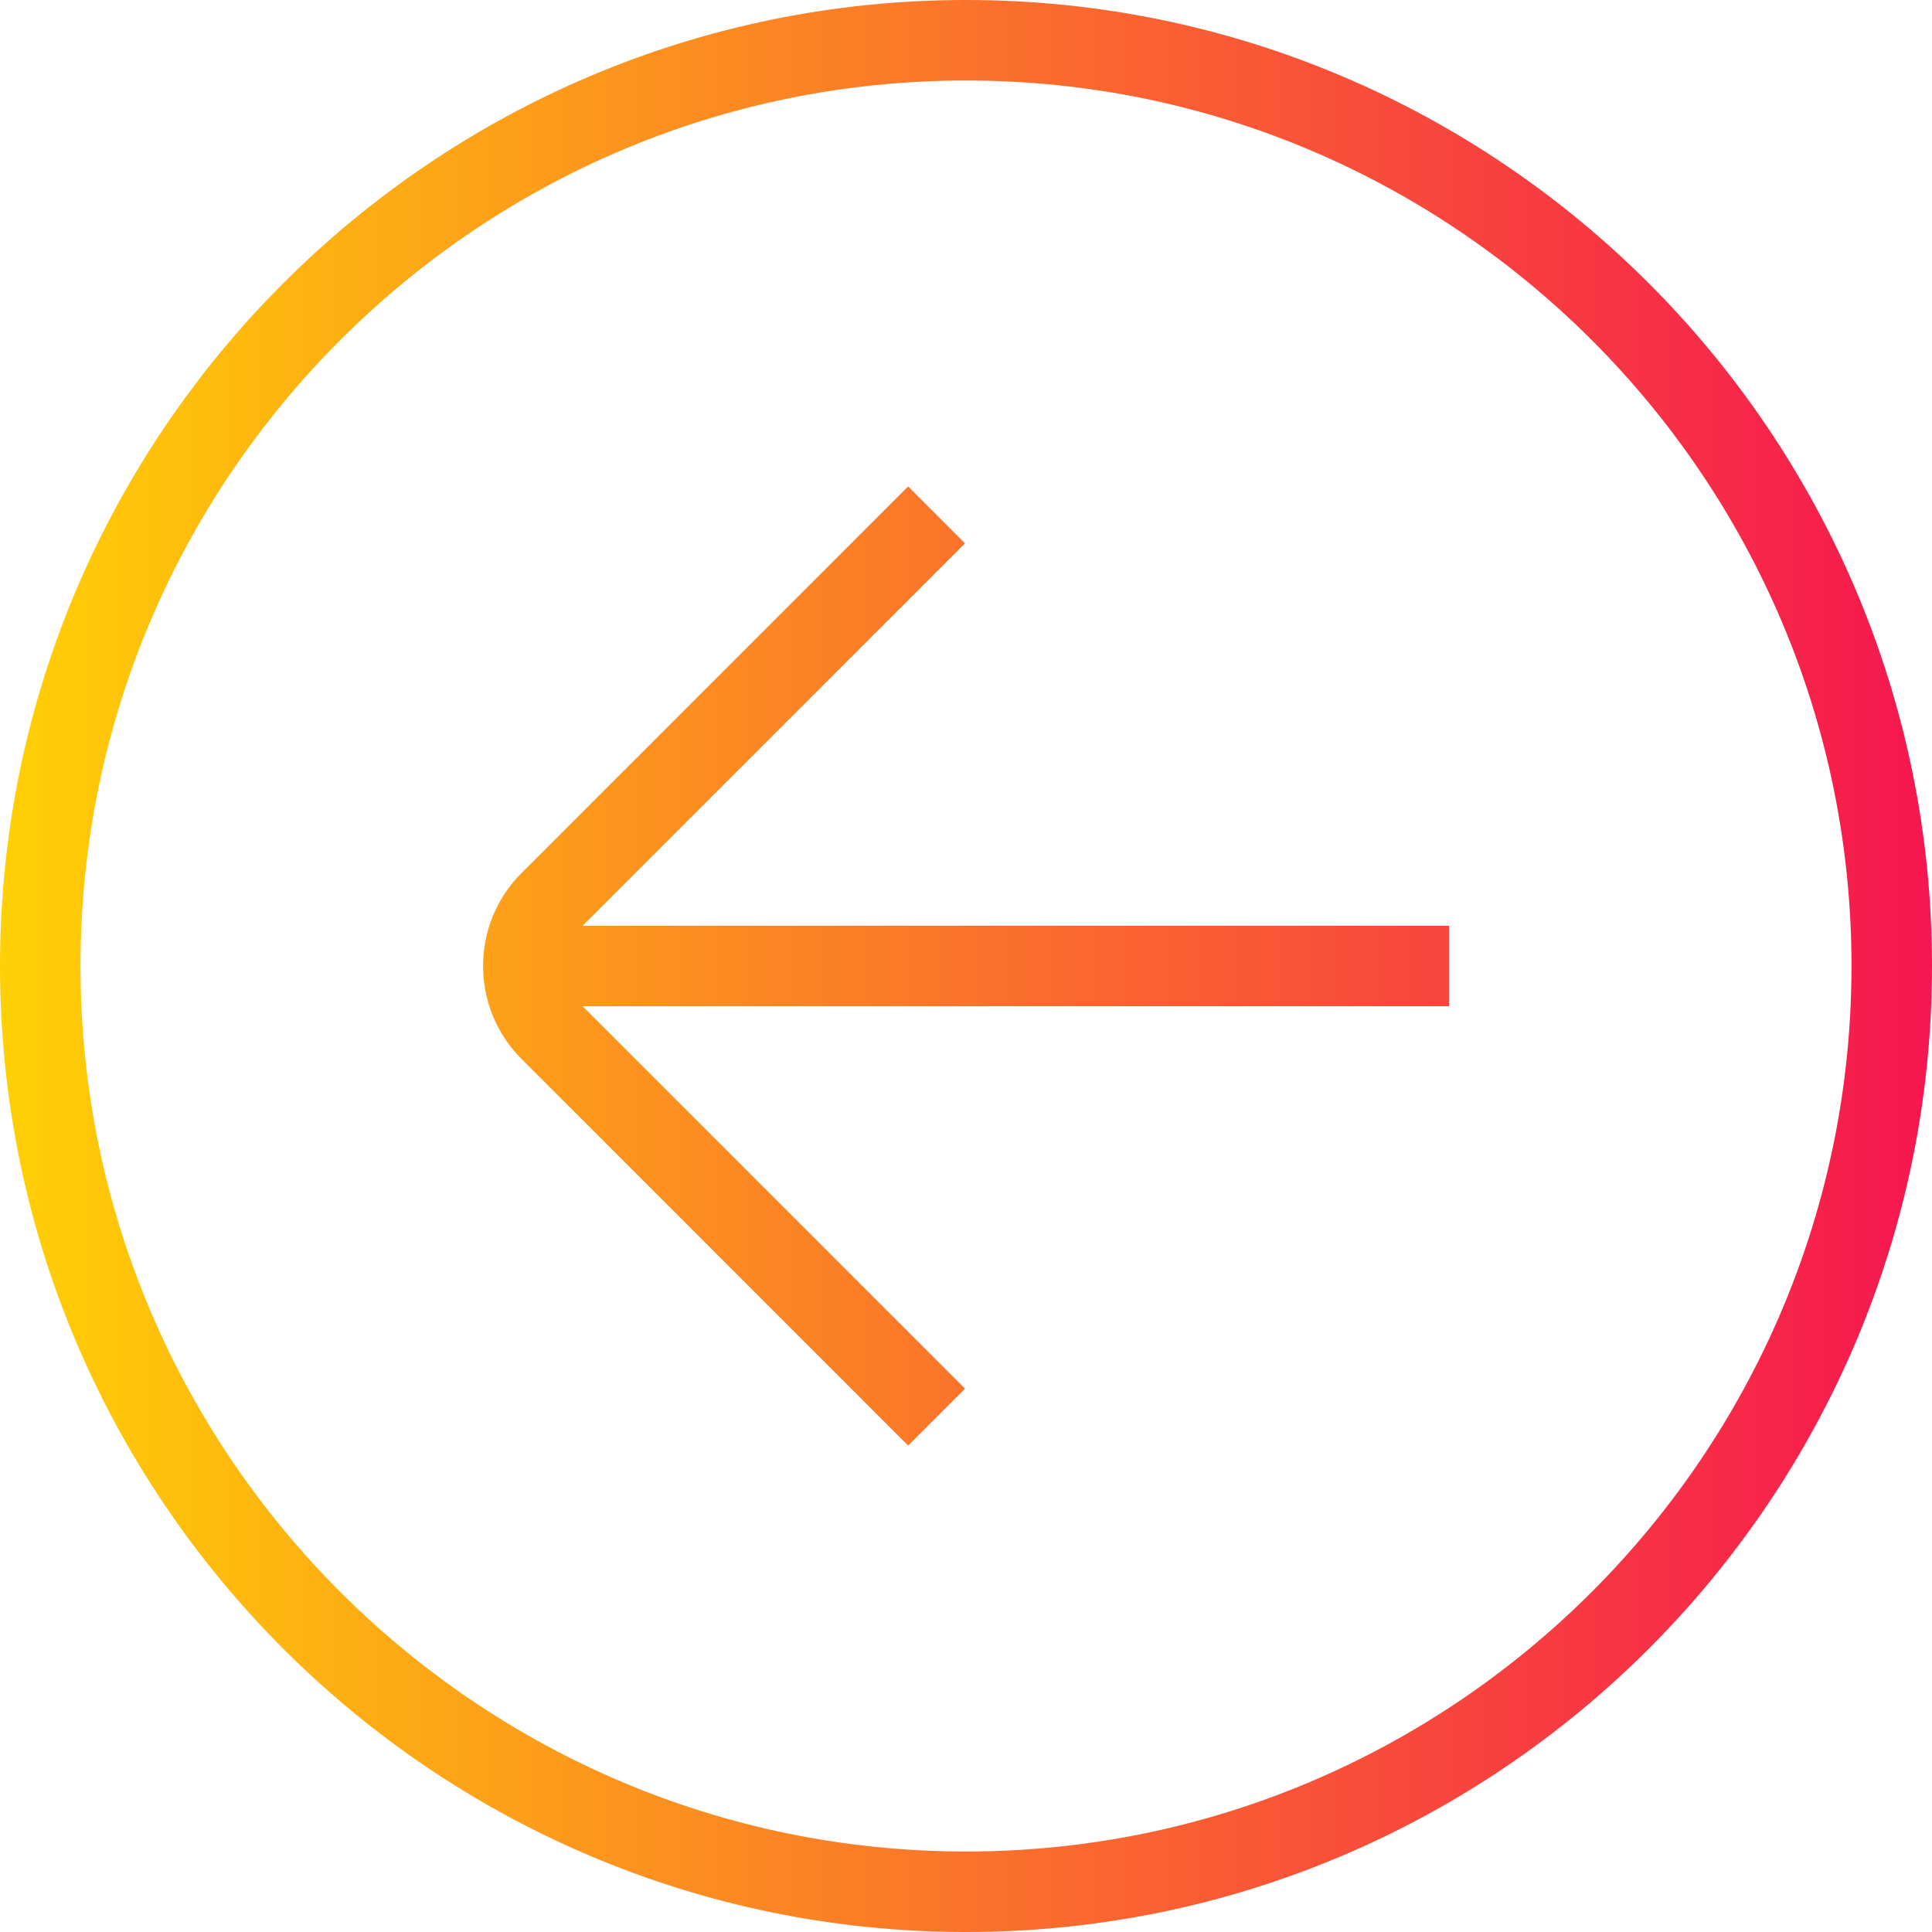 <svg width="66" height="66" viewBox="0 0 66 66" fill="none" xmlns="http://www.w3.org/2000/svg">
<g clip-path="url(#clip0_3276_38459)">
<path d="M33 0C51.197 0 66 14.803 66 33C66 51.197 51.197 66 33 66C14.803 66 0 51.197 0 33C0 14.803 14.803 0 33 0ZM33 63.25C49.679 63.25 63.25 49.679 63.25 33C63.25 16.321 49.679 2.75 33 2.75C16.321 2.75 2.75 16.321 2.75 33C2.75 49.679 16.321 63.25 33 63.25ZM17.814 29.826C16.066 31.576 16.066 34.422 17.814 36.173L31.023 49.382L32.967 47.438L19.904 34.375H49.5V31.625H19.904L32.967 18.562L31.023 16.618L17.814 29.826Z" fill="url(#paint0_linear_3276_38459)"/>
</g>
<defs>
<linearGradient id="paint0_linear_3276_38459" x1="66" y1="33" x2="0" y2="33" gradientUnits="userSpaceOnUse">
<stop stop-color="#F61650"/>
<stop offset="1" stop-color="#FFD005"/>
</linearGradient>
<clipPath id="clip0_3276_38459">
<rect width="66" height="66" fill="white" transform="matrix(-1 0 0 1 66 0)"/>
</clipPath>
</defs>
</svg>
